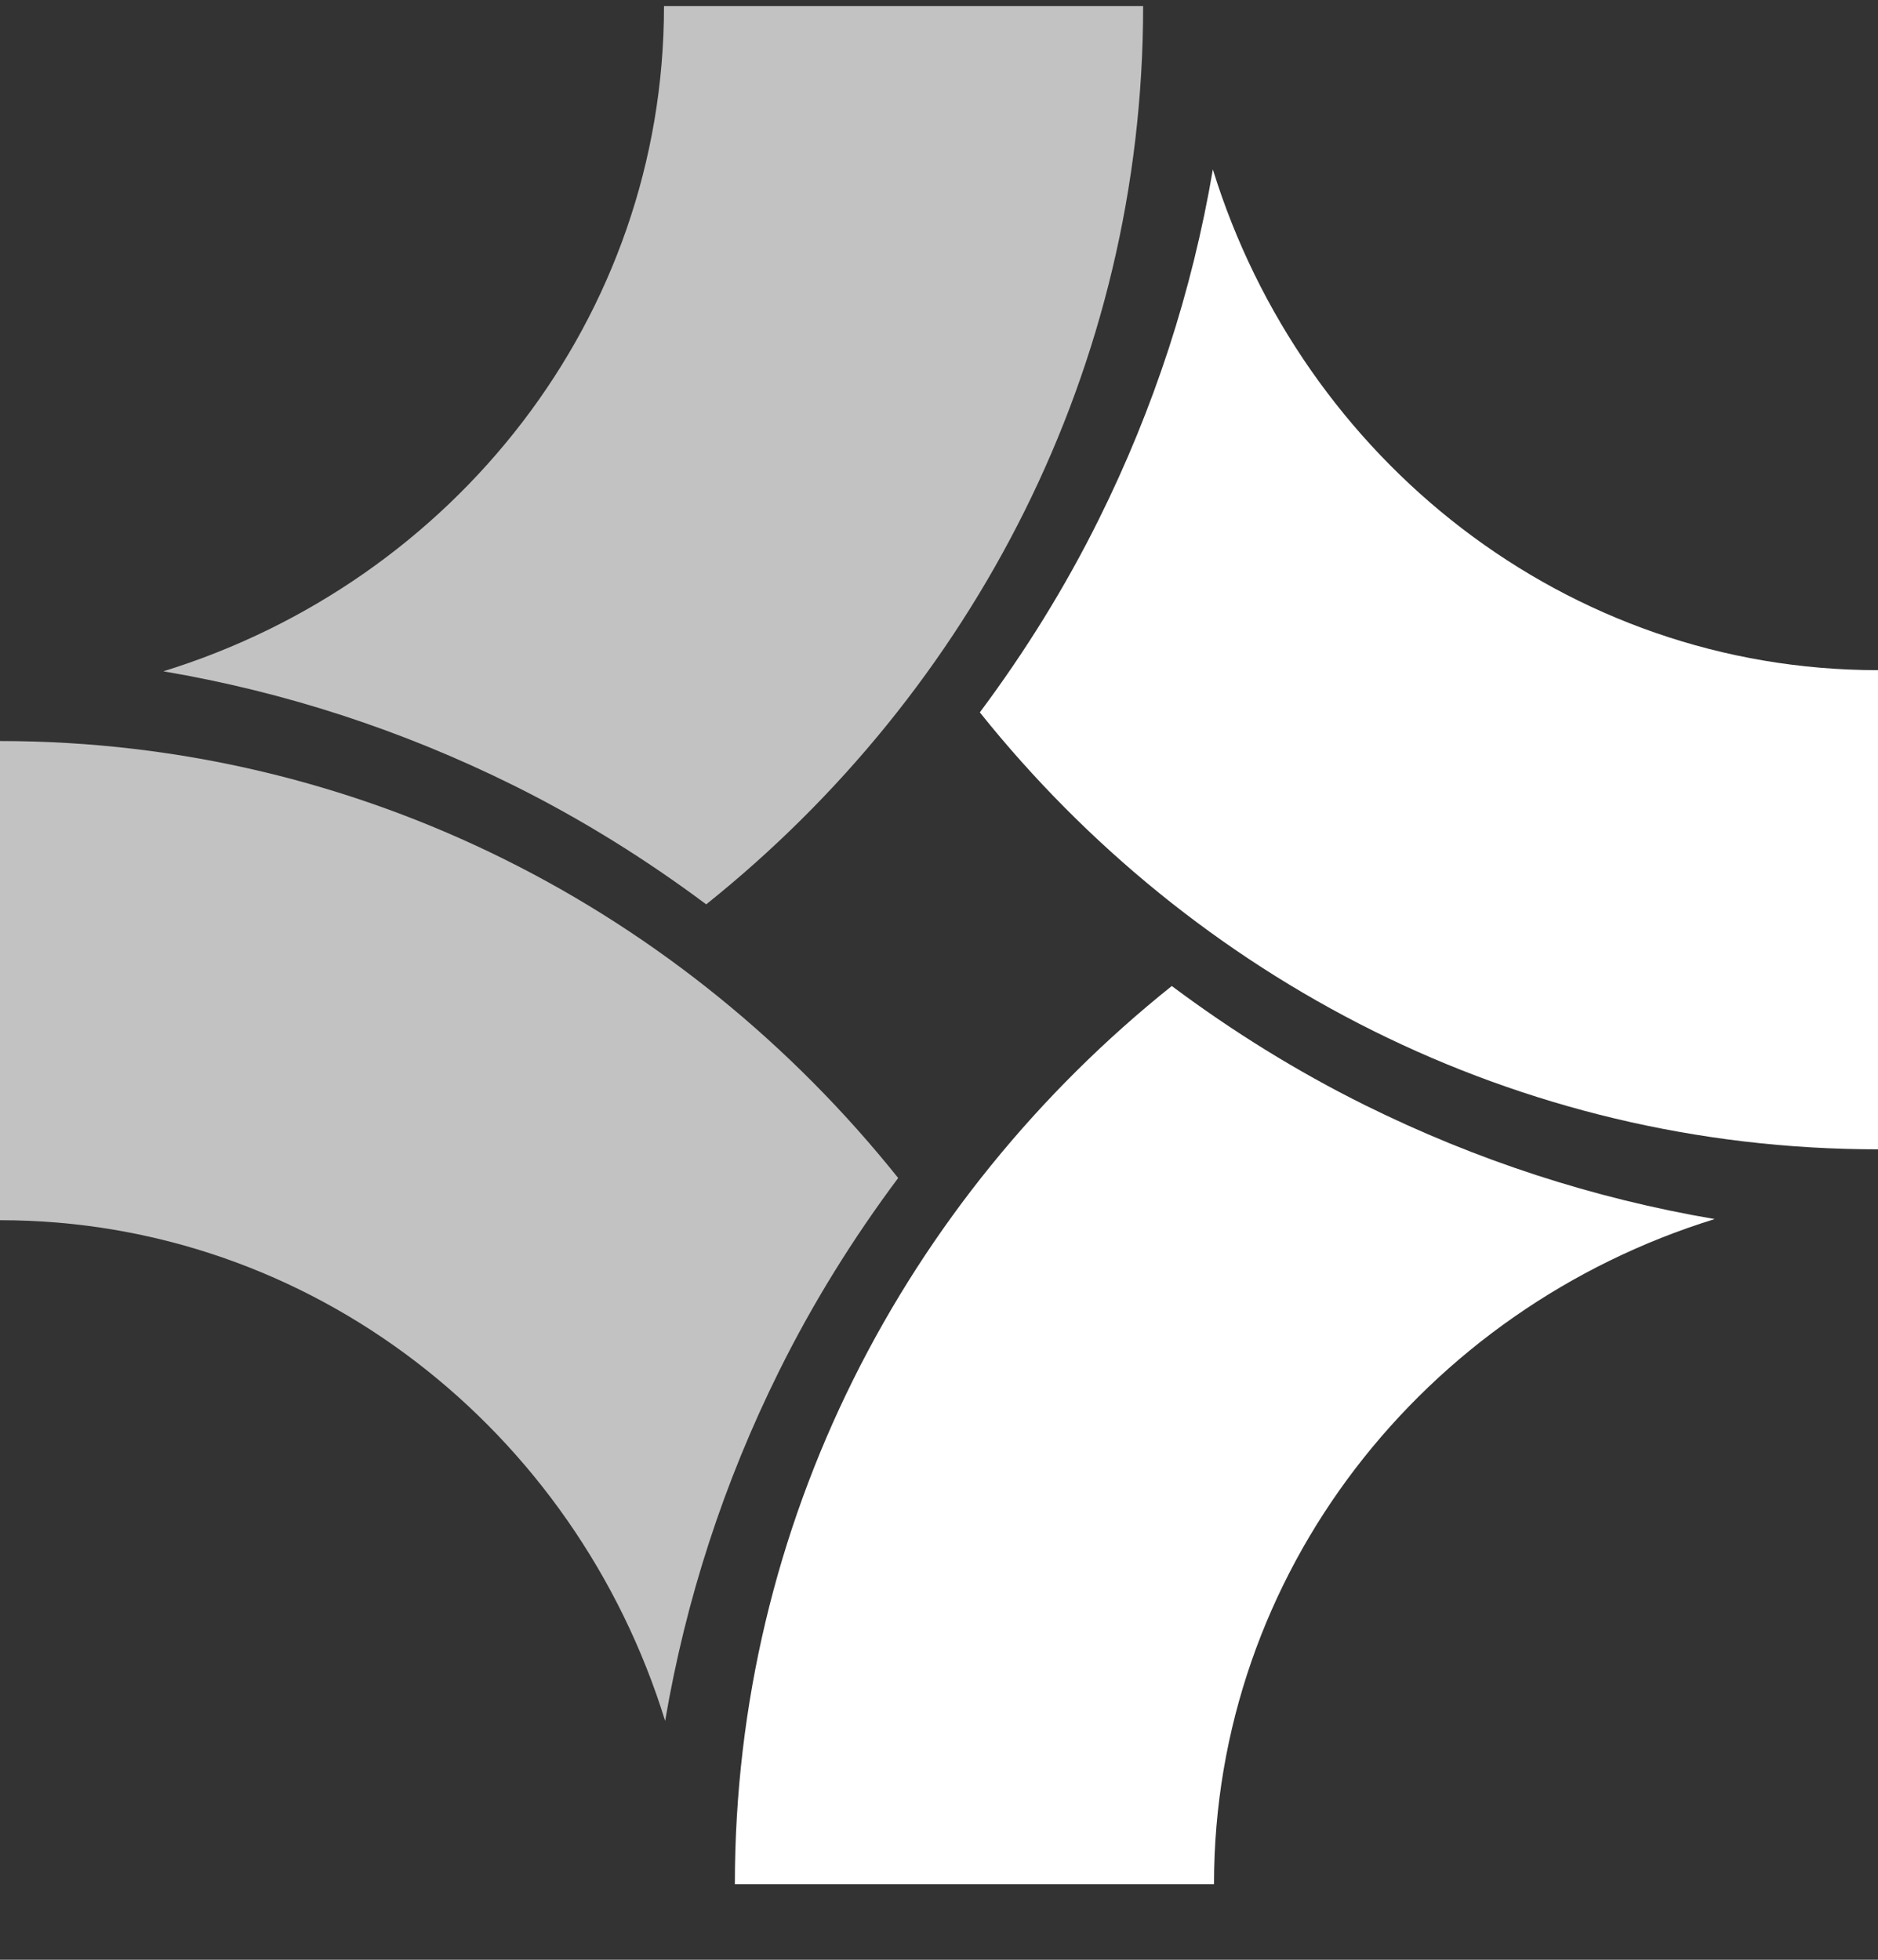 <svg width="23" height="24" viewBox="0 0 23 24" fill="none" xmlns="http://www.w3.org/2000/svg">
<rect x="0" y="0" width="23" height="24" fill="#333333" stroke="none"/>
<path opacity="0.7" d="M6.287 9.617C7.117 10.029 7.907 10.521 8.649 11.075C11.915 8.462 14 4.505 14 0.075H8.132C8.132 3.891 5.556 7.123 2 8.221C3.487 8.473 4.921 8.94 6.287 9.617Z" fill="white"/>
<path opacity="0.7" d="M9.543 16.788C9.955 15.957 10.446 15.168 11 14.426C8.388 11.159 4.431 9.075 0 9.075V14.943C3.816 14.943 7.048 17.519 8.146 21.075C8.399 19.587 8.865 18.153 9.543 16.788Z" fill="white"/>
<path d="M16.713 13.532C15.883 13.12 15.092 12.629 14.351 12.075C11.085 14.687 9 18.644 9 23.075H14.868C14.868 19.258 17.445 16.027 21 14.929C19.513 14.676 18.079 14.209 16.713 13.532Z" fill="white"/>
<path d="M14.854 2.075C14.601 3.562 14.135 4.996 13.457 6.361C13.045 7.192 12.554 7.982 12 8.724C14.613 11.99 18.57 14.075 23 14.075V8.207C19.184 8.207 15.953 5.63 14.854 2.075Z" fill="white"/>
</svg>
